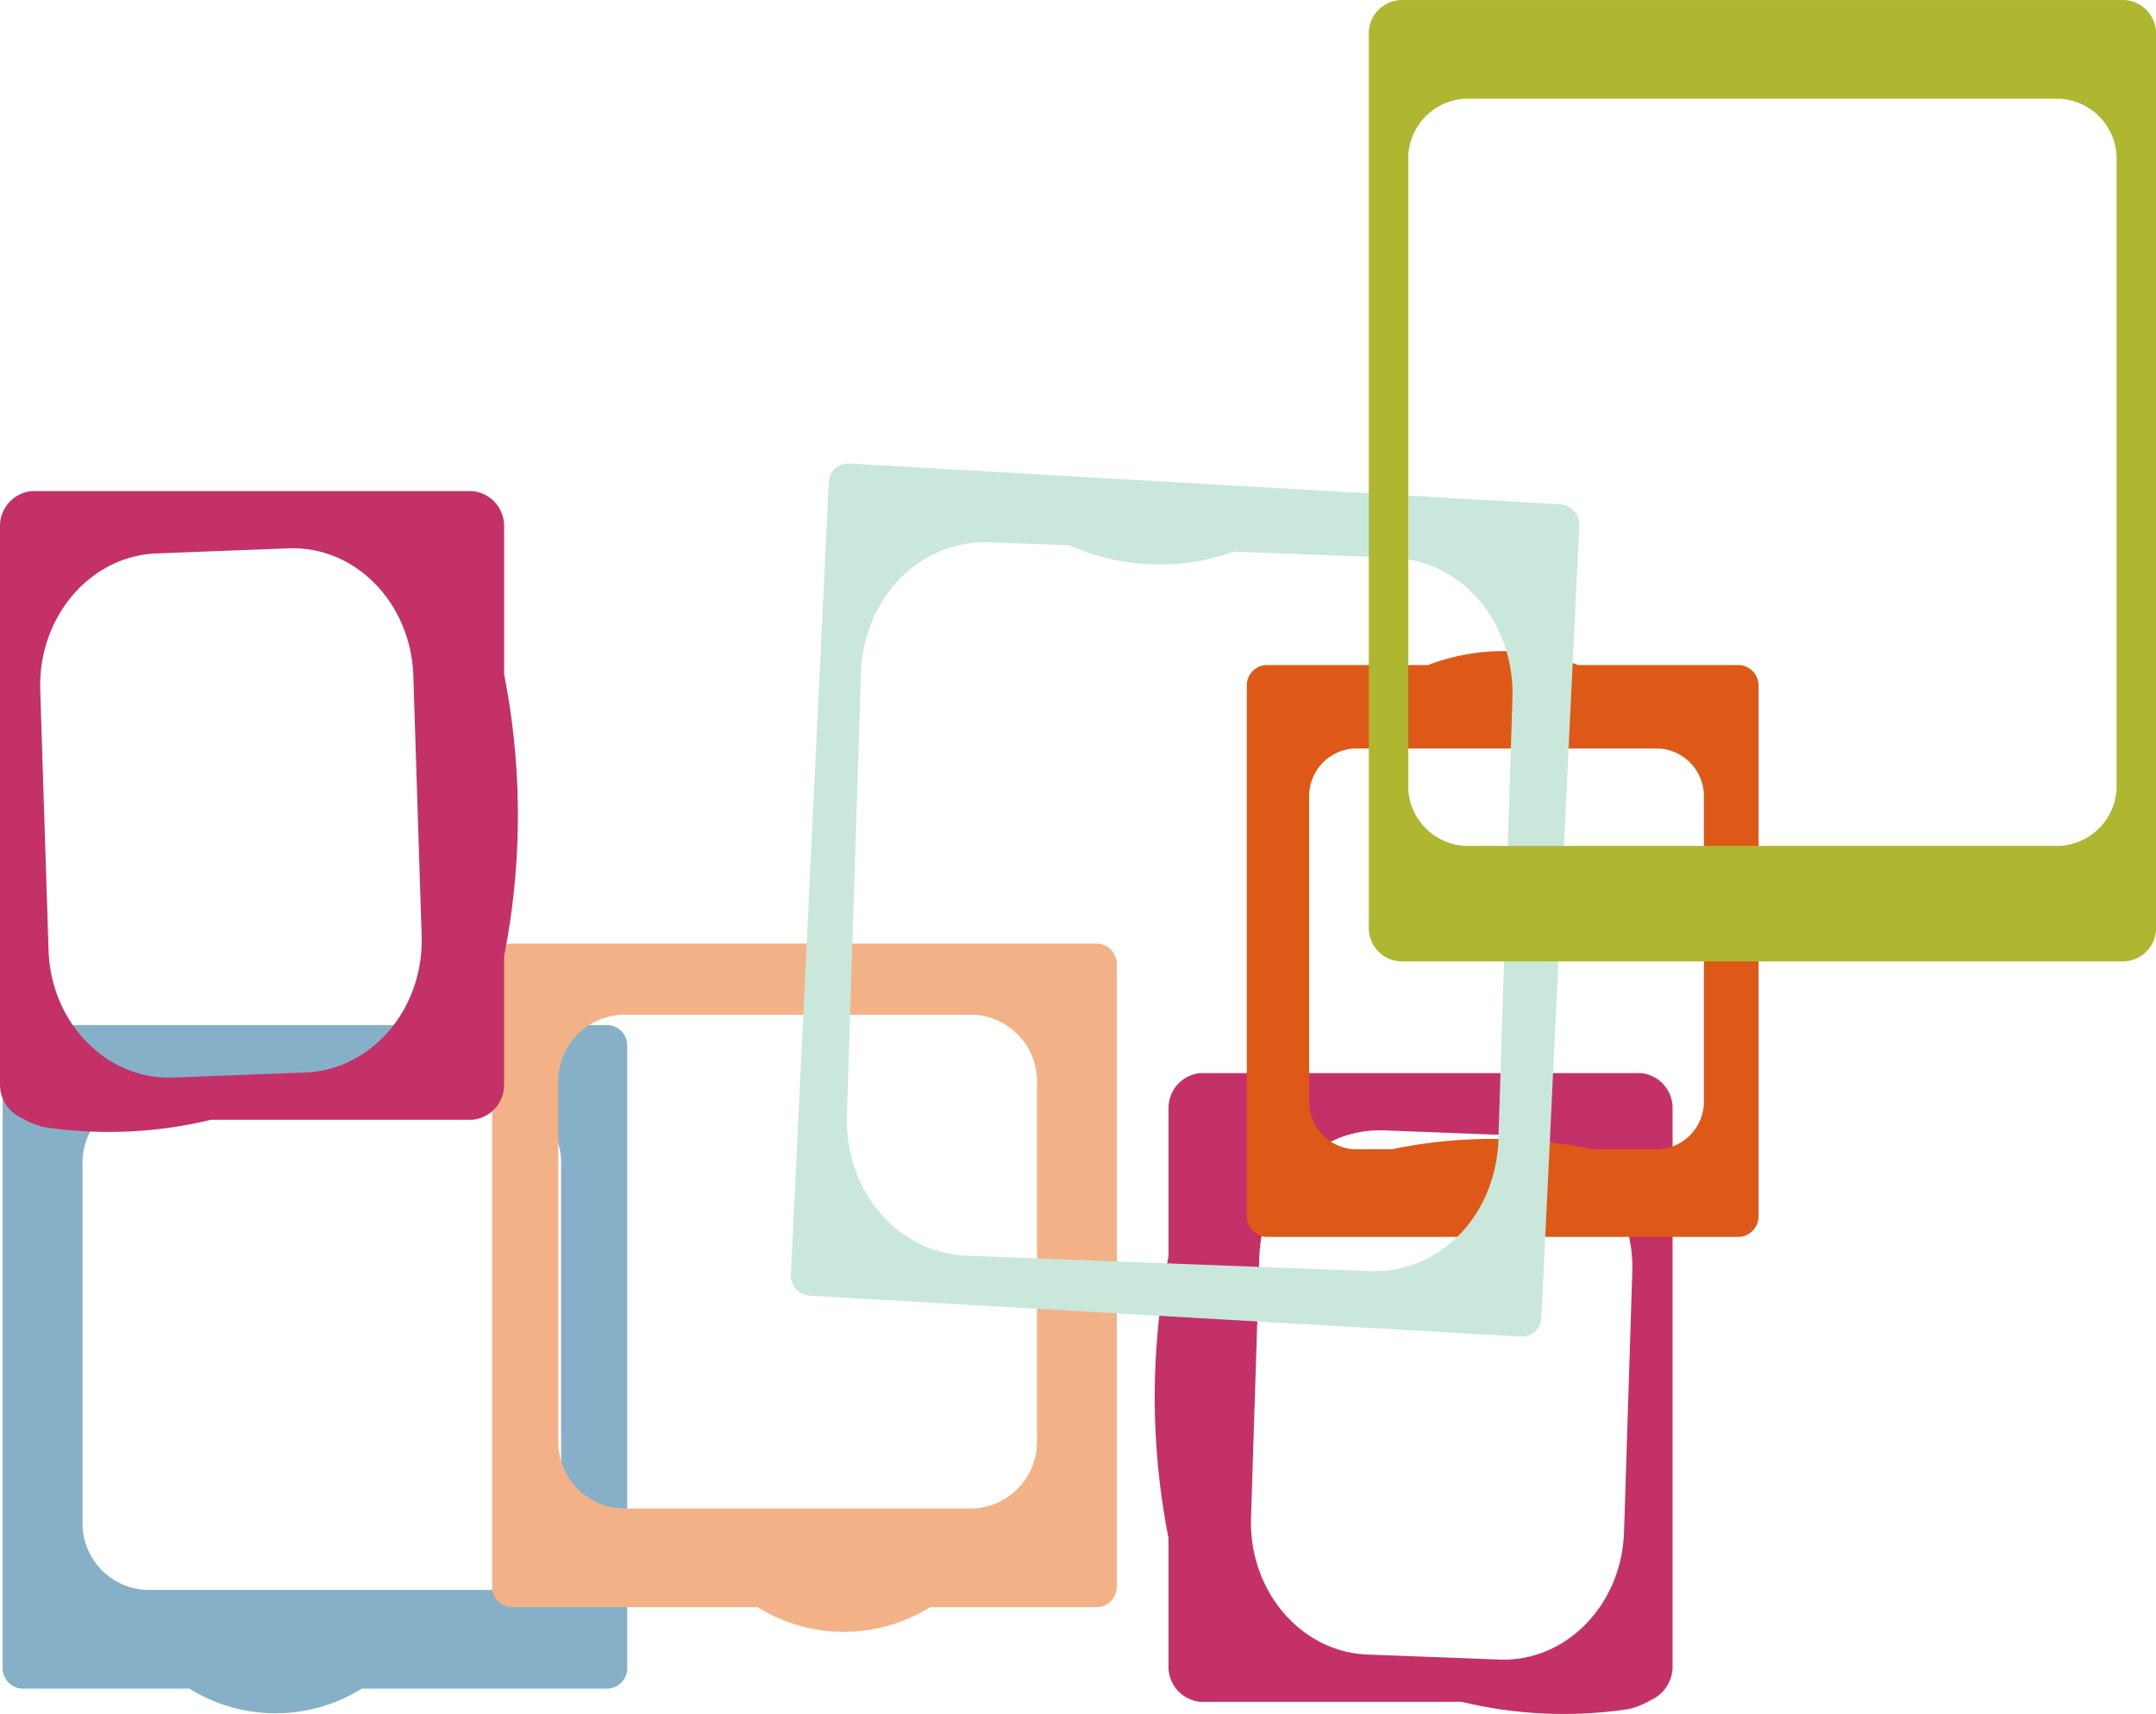<svg xmlns="http://www.w3.org/2000/svg" width="110.039" height="87.508" viewBox="0 0 110.039 87.508"><defs><style>.a{fill:#c43068;}.a,.b,.c,.d,.e{fill-rule:evenodd;}.b{fill:#85b0c7;}.c{fill:#f2b186;}.d{fill:#de5917;}.e{fill:#cae7db;}.f{fill:#aeb72f;}</style></defs><g transform="translate(110.039 87.508) rotate(180)"><path class="a" d="M25.726,30.949a1.789,1.789,0,0,1-1.62,1.775H1.62A1.789,1.789,0,0,1,0,30.949V2.4A1.876,1.876,0,0,1,1.091.724,4.42,4.42,0,0,1,2.2.262a22.181,22.181,0,0,1,8.567.365H24.106A1.791,1.791,0,0,1,25.726,2.4V8.985a37.118,37.118,0,0,1,0,14.385v7.58m-4.21-20.93c.118-3.724-2.54-6.848-5.937-6.979L8.844,2.784C5.445,2.653,2.6,5.567,2.477,9.291L2.056,22.563c-.119,3.724,2.54,6.848,5.937,6.979l6.736.257c3.4.131,6.247-2.783,6.365-6.507Z" transform="translate(24.673)"/><path class="b" d="M0,34.07a1.046,1.046,0,0,0,.973,1.064H30.908a1.043,1.043,0,0,0,.97-1.064V2.326a1.047,1.047,0,0,0-.973-1.066H22.347a8.311,8.311,0,0,0-8.8,0H.972A1.045,1.045,0,0,0,0,2.324V34.07M6.615,6.3h17.95A3.407,3.407,0,0,1,27.8,9.849V27.956a3.4,3.4,0,0,1-3.24,3.55H6.617a3.409,3.409,0,0,1-3.241-3.551V9.848A3.406,3.406,0,0,1,6.615,6.3Z" transform="translate(78.026 0.041)"/><path class="c" d="M31.878,34.071a1.046,1.046,0,0,1-.972,1.064H.972A1.045,1.045,0,0,1,0,34.071V2.324A1.045,1.045,0,0,1,.972,1.26H9.53a8.316,8.316,0,0,1,8.8,0H30.907a1.045,1.045,0,0,1,.972,1.066V34.071M25.263,6.3H7.313a3.406,3.406,0,0,0-3.24,3.551V27.955a3.406,3.406,0,0,0,3.241,3.551H25.262a3.406,3.406,0,0,0,3.241-3.55V9.848A3.406,3.406,0,0,0,25.263,6.3Z" transform="translate(53.04 4.199)"/><path class="d" d="M0,28.126a1.047,1.047,0,0,0,.972,1.066H9.2a10.666,10.666,0,0,0,7.663,0h8.283a1.044,1.044,0,0,0,.972-1.064V1.067A1.047,1.047,0,0,0,25.141,0H.972A1.047,1.047,0,0,0,0,1.066v27.06M2.786,6.961A2.44,2.44,0,0,1,5.054,4.474H8.5a24.953,24.953,0,0,0,10.209,0h1.96a2.439,2.439,0,0,1,2.268,2.485V22.446a2.439,2.439,0,0,1-2.269,2.485H5.055a2.439,2.439,0,0,1-2.268-2.485Z" transform="translate(20.287 24.363)"/><path class="e" d="M0,41.367a1.034,1.034,0,0,0,.92,1.121l36.363,2.089a1.008,1.008,0,0,0,1.021-1.007L40.233,3.212a1.033,1.033,0,0,0-.92-1.119L2.95,0A1.009,1.009,0,0,0,1.929,1.01L0,41.367M4.133,9.846c.229-3.725,2.96-6.517,6.367-6.507l20.947.8c3.4.251,5.945,3.245,5.937,6.977l-.73,22.935c-.229,3.724-2.96,6.515-6.367,6.506L26.01,40.4a11.238,11.238,0,0,0-8.385-.322l-8.286-.317c-3.4-.251-5.945-3.245-5.937-6.979Z" transform="translate(29.438 19.27)"/><path class="a" d="M.7,30.947a1.791,1.791,0,0,0,1.62,1.776H24.81a1.789,1.789,0,0,0,1.619-1.776V2.4A1.881,1.881,0,0,0,25.338.723,4.481,4.481,0,0,0,24.227.261,22.208,22.208,0,0,0,15.66.626H2.323A1.791,1.791,0,0,0,.7,2.4V8.984a37.144,37.144,0,0,0,0,14.385v7.578m4.208-20.93C4.794,6.293,7.452,3.171,10.85,3.04l6.735-.257c3.4-.131,6.249,2.783,6.367,6.507l.423,13.274c.118,3.724-2.54,6.847-5.938,6.977L11.7,29.8c-3.4.131-6.247-2.783-6.367-6.507Z" transform="translate(83.61 29.714)"/><path class="f" d="M0,47.3a1.7,1.7,0,0,0,1.62,1.776H38.558A1.7,1.7,0,0,0,40.177,47.3l0-45.524A1.7,1.7,0,0,0,38.554,0L1.62,0A1.7,1.7,0,0,0,0,1.775m4.927,4.12H35.248a3.066,3.066,0,0,1,2.917,3.2V40.839a3.065,3.065,0,0,1-2.915,3.2H4.929a3.067,3.067,0,0,1-2.917-3.2V9.091A3.066,3.066,0,0,1,4.927,5.895Z" transform="translate(0 38.429)"/></g></svg>